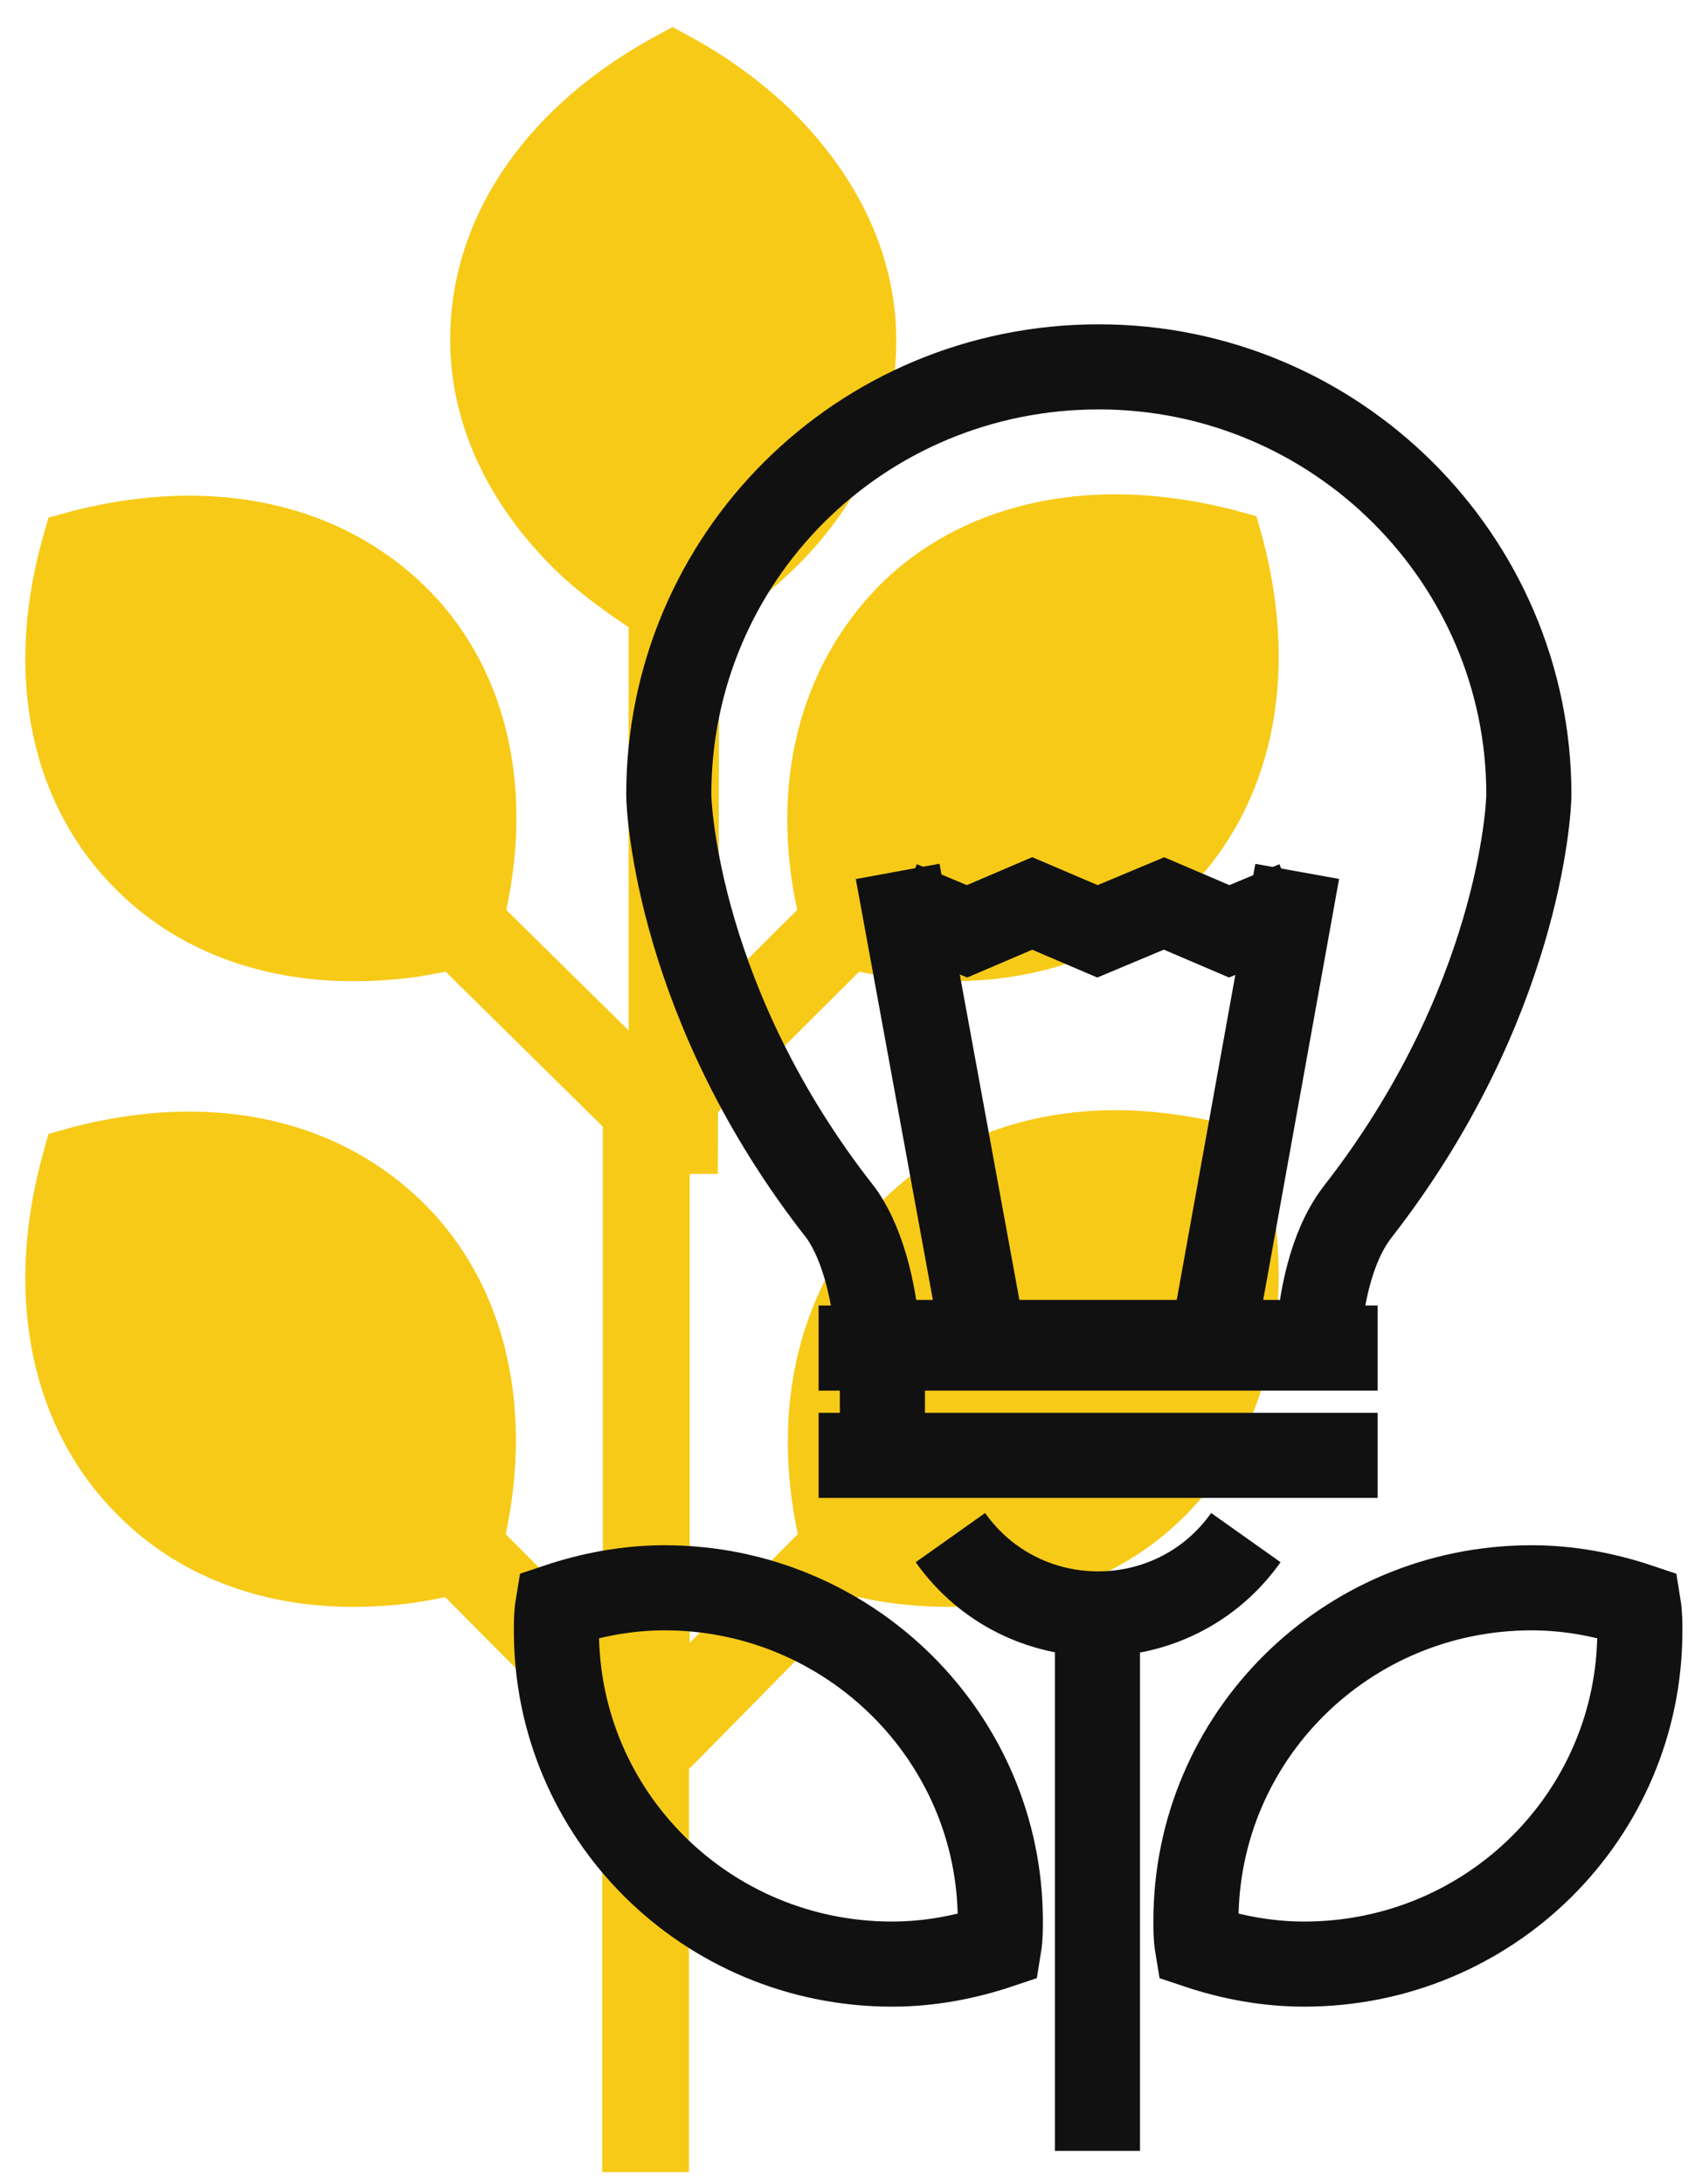 <?xml version="1.0" encoding="UTF-8"?>
<svg width="60px" height="77px" viewBox="0 0 60 77" version="1.1" xmlns="http://www.w3.org/2000/svg" xmlns:xlink="http://www.w3.org/1999/xlink">
    <title>Empowerment</title>
    <g id="Careers-Page---DT" stroke="none" stroke-width="1" fill="none" fill-rule="evenodd">
        <g id="Careers-Wide-Screen" transform="translate(-1012, -3624)">
            <g id="Careers" transform="translate(-449, 55)">
                <g id="How-We-Work" transform="translate(1222, 3390)">
                    <g id="How-We-Work-Circles" transform="translate(7, 158)">
                        <g id="Empowerment" transform="translate(201, 0)">
                            <g id="Empowerment" transform="translate(31.892, 21.954)">
                                <path d="M43.644,18.115 L43.401,17.245 L42.526,17.003 C41.165,16.665 39.755,16.471 38.443,16.471 C35.137,16.471 32.22,17.584 30.129,19.663 C27.31,22.516 26.24,26.626 27.212,31.123 L22.108,36.2 L16.955,31.123 C17.927,26.626 16.906,22.467 14.086,19.711 C11.947,17.632 9.079,16.52 5.773,16.52 C4.412,16.52 3.051,16.713 1.69,17.052 L0.815,17.293 L0.571,18.164 C-0.741,22.999 0.231,27.496 3.245,30.446 C5.336,32.525 8.253,33.637 11.558,33.637 C12.628,33.637 13.697,33.541 14.816,33.299 L20.358,38.763 L20.358,61.393 L23.42,61.393 L23.42,39.15 L23.469,39.198 L29.4,33.299 C30.47,33.541 31.588,33.637 32.657,33.637 C35.963,33.637 38.88,32.525 40.97,30.446 C43.936,27.448 44.908,22.999 43.644,18.115 Z" id="Path" fill="#F7CA18" fill-rule="nonzero"></path>
                                <path d="M43.646,39.861 L43.403,38.973 L42.529,38.726 C41.169,38.381 39.761,38.184 38.45,38.184 C35.148,38.184 32.234,39.318 30.146,41.439 C27.329,44.349 26.261,48.541 27.232,53.128 L22.084,58.307 L16.936,53.128 C17.908,48.541 16.888,44.3 14.071,41.488 C11.935,39.367 9.069,38.233 5.767,38.233 C4.407,38.233 3.048,38.43 1.688,38.776 L0.814,39.022 L0.571,39.91 C-0.74,44.842 0.231,49.429 3.242,52.438 C5.33,54.558 8.244,55.693 11.546,55.693 L11.546,55.693 C12.614,55.693 13.683,55.594 14.8,55.348 L20.336,60.921 L20.336,75.619 L23.395,75.619 L23.395,61.315 L23.444,61.365 L29.369,55.348 C30.437,55.594 31.554,55.693 32.622,55.693 C35.925,55.693 38.838,54.558 40.927,52.438 C43.937,49.38 44.909,44.842 43.646,39.861 Z" id="Path" fill="#F7CA18" fill-rule="nonzero"></path>
                                <path d="M24.464,21.157 C28.459,18.645 30.705,15.022 30.705,11.061 C30.705,8.115 29.407,5.313 27.011,2.946 C26.062,2.029 24.914,1.159 23.616,0.435 L22.817,0 L22.018,0.435 C17.525,2.946 14.978,6.811 14.978,11.013 C14.978,13.96 16.276,16.761 18.673,19.128 L18.673,19.128 C19.422,19.853 20.32,20.529 21.269,21.157 L21.269,40.43 L24.415,40.43 L24.464,21.157 Z" id="Path" fill="#F7CA18" fill-rule="nonzero"></path>
                                <g id="Group" transform="translate(18.723, 11.979)" stroke="#111111" stroke-width="3">
                                    <g transform="translate(3.961, 0)" id="Path">
                                        <g>
                                            <path d="M7.385,34.393 L22.887,34.393 C22.985,32.919 23.327,31.052 24.257,29.824 C29.978,22.503 30.321,15.575 30.321,15.084 C30.321,6.78 23.523,0 15.16,0 C6.749,0 0,6.731 0,15.084 C0,15.575 0.342,22.552 6.064,29.824 C6.944,31.052 7.287,32.969 7.385,34.393 Z"></path>
                                            <g transform="translate(8.069, 17.786)">
                                                <line x1="3.032" y1="16.558" x2="0" y2="0"></line>
                                                <line x1="11.101" y1="16.558" x2="14.085" y2="0"></line>
                                            </g>
                                            <polyline points="8.167 18.916 10.514 19.899 12.813 18.916 15.112 19.899 17.459 18.916 19.757 19.899 22.105 18.916"></polyline>
                                            <line x1="5.282" y1="34.59" x2="24.99" y2="34.59"></line>
                                            <line x1="5.282" y1="38.373" x2="24.99" y2="38.373"></line>
                                            <path d="M9.928,41.272 C12.471,44.859 17.801,44.859 20.344,41.272"></path>
                                            <line x1="7.531" y1="38.766" x2="7.531" y2="34.786"></line>
                                        </g>
                                        <line x1="15.112" y1="43.68" x2="15.112" y2="62.891"></line>
                                    </g>
                                    <g transform="translate(0, 43.041)" id="Path">
                                        <path d="M15.649,11.743 C15.649,12.038 15.649,12.332 15.601,12.627 C14.427,13.02 13.155,13.266 11.835,13.266 C5.282,13.266 0,8.009 0,1.523 C0,1.228 0,0.934 0.049,0.639 C1.223,0.246 2.494,0 3.815,0 C10.319,0 15.649,5.257 15.649,11.743 Z"></path>
                                        <path d="M22.545,11.743 C22.545,12.038 22.545,12.332 22.594,12.627 C23.768,13.02 25.039,13.266 26.36,13.266 C32.913,13.266 38.194,8.009 38.194,1.523 C38.194,1.228 38.194,0.934 38.146,0.639 C36.972,0.246 35.7,0 34.38,0 C27.827,0 22.545,5.257 22.545,11.743 Z"></path>
                                    </g>
                                </g>
                            </g>
                        </g>
                    </g>
                </g>
            </g>
        </g>
    </g>
</svg>